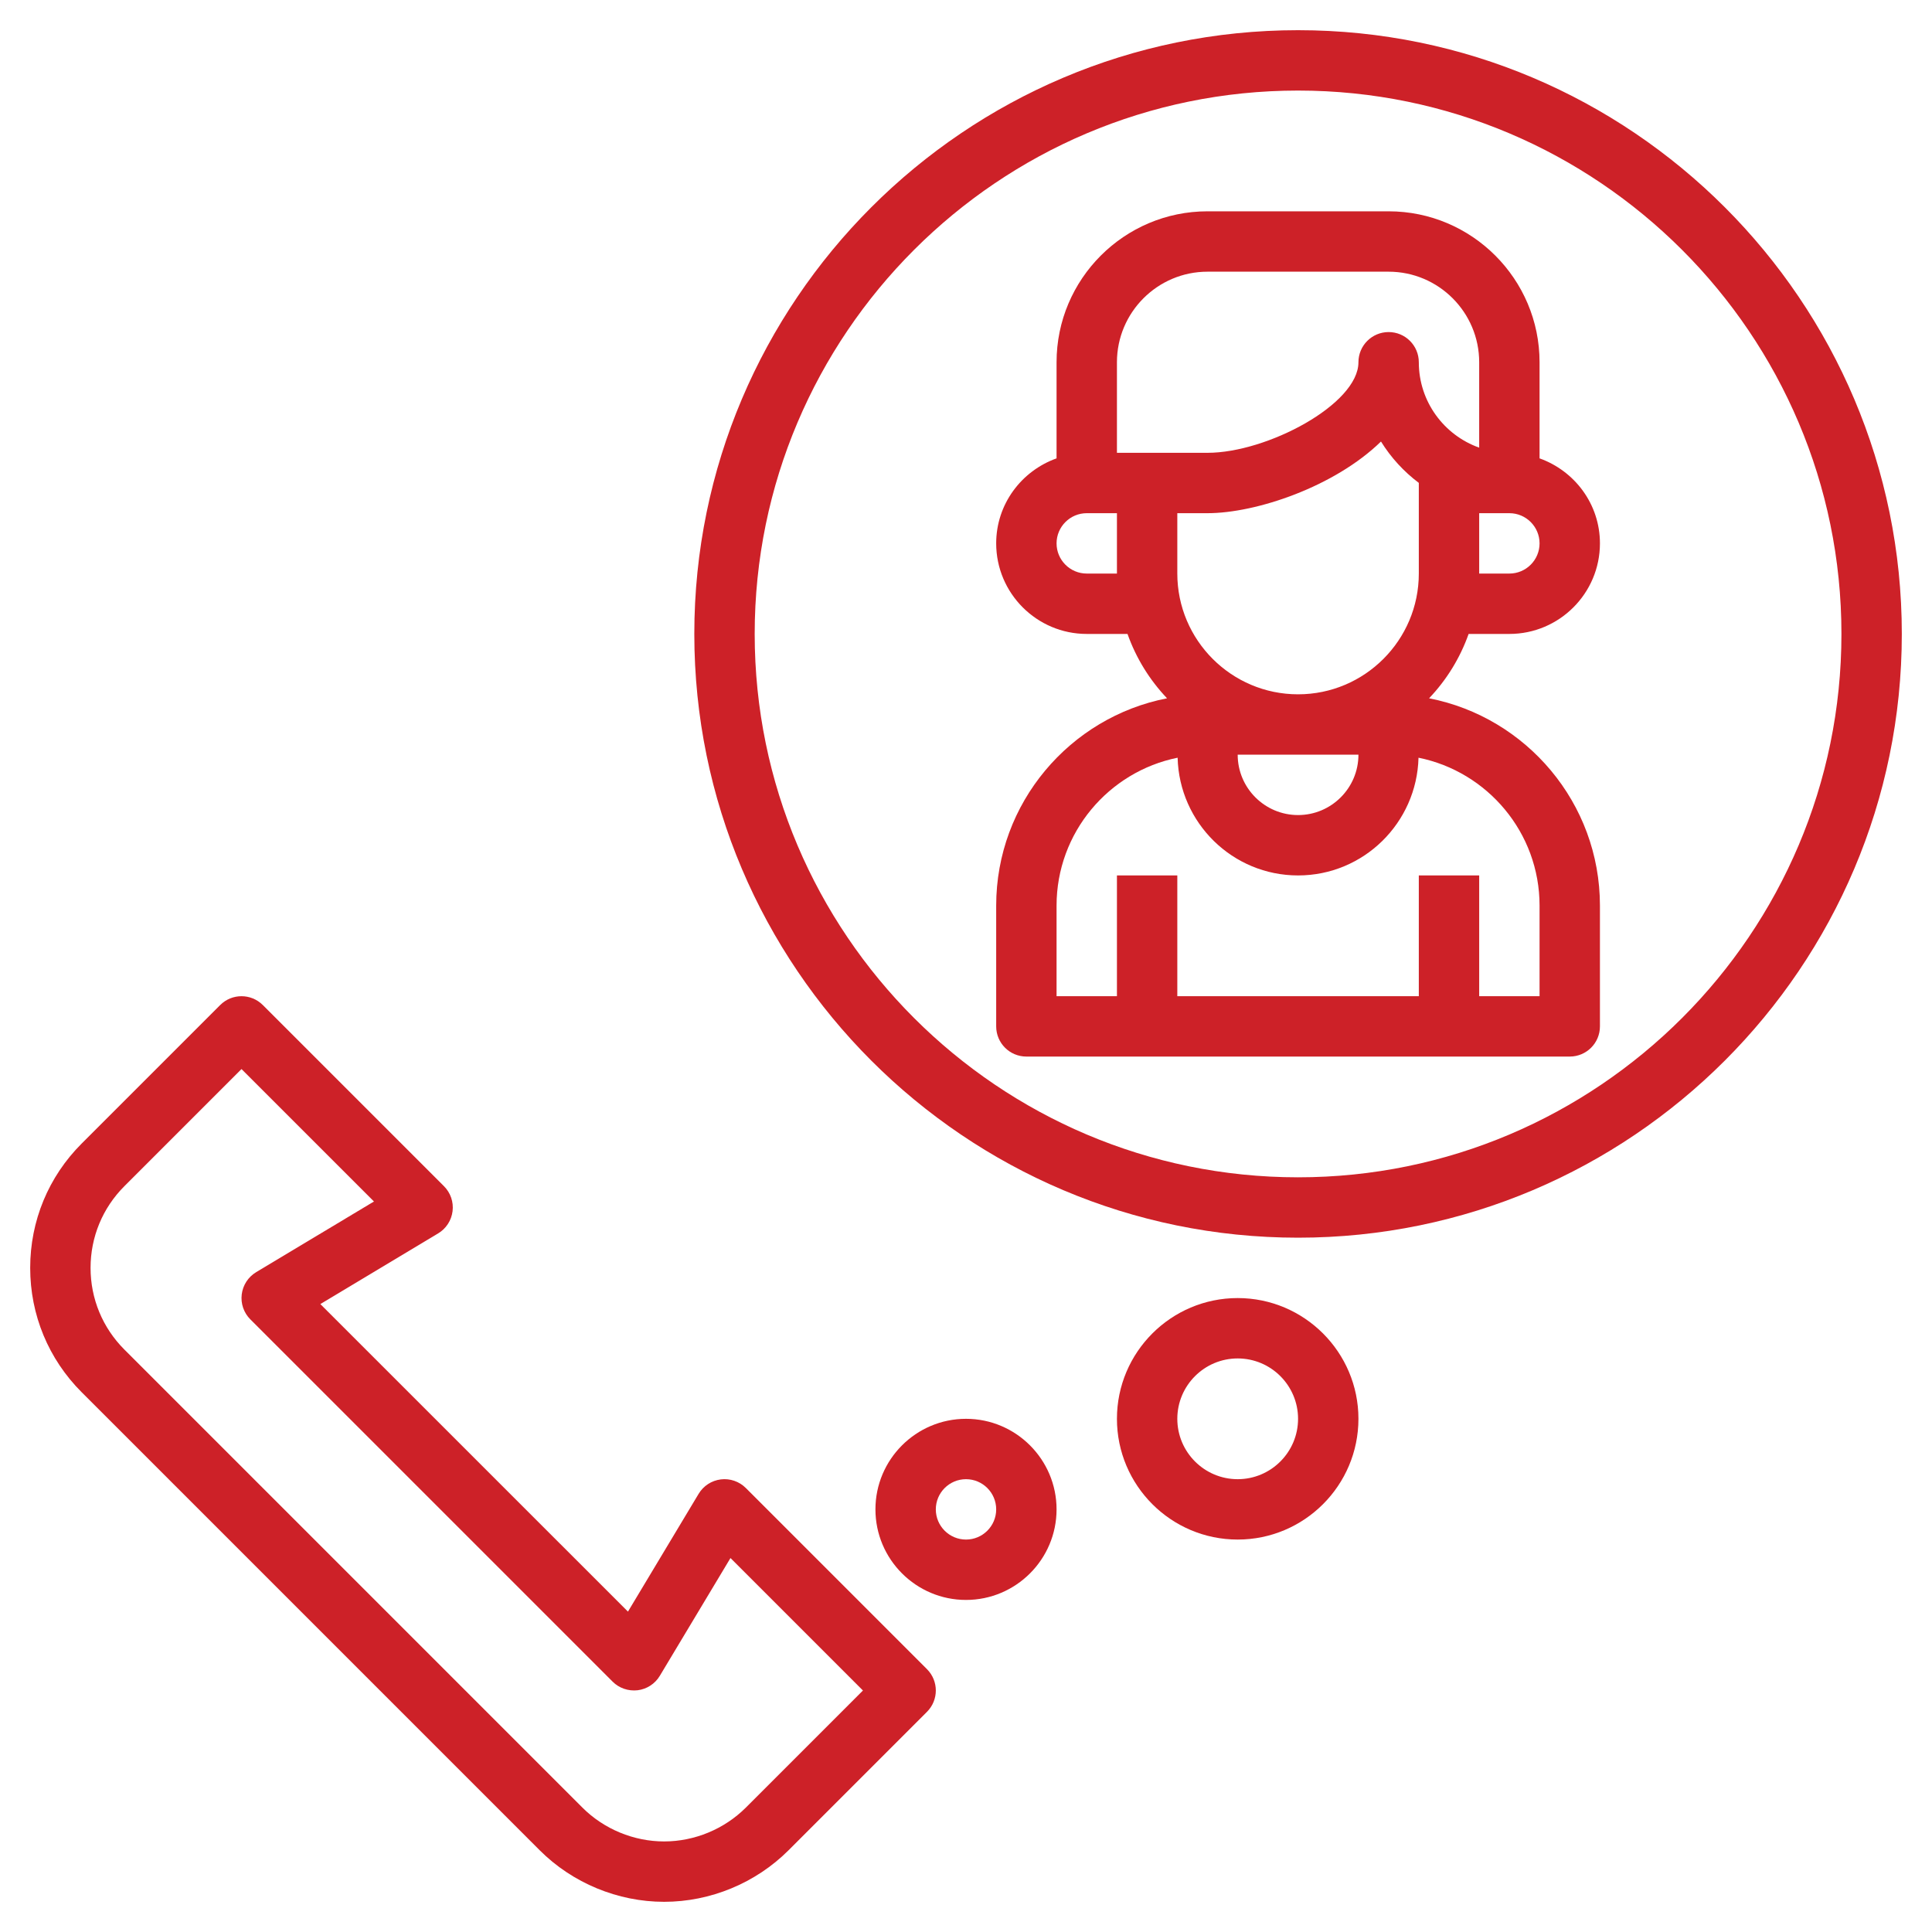 <?xml version="1.0"?>
<svg xmlns="http://www.w3.org/2000/svg" id="Layer_3" enable-background="new 0 0 64 64" height="512px" viewBox="0 0 64 64" width="512px"><g><path d="m50 21c1.654 0 3-1.346 3-3 0-1.302-.839-2.402-2-2.816v-3.184c0-2.757-2.243-5-5-5h-6c-2.757 0-5 2.243-5 5v3.184c-1.161.414-2 1.514-2 2.816 0 1.654 1.346 3 3 3h1.35c.285.803.734 1.527 1.31 2.132-3.22.627-5.66 3.467-5.66 6.868v4c0 .552.447 1 1 1h18c.553 0 1-.448 1-1v-4c0-3.401-2.44-6.241-5.66-6.868.576-.605 1.025-1.329 1.31-2.132zm0-2h-1v-2h1c.552 0 1 .449 1 1s-.448 1-1 1zm-5 6c0 1.103-.897 2-2 2s-2-.897-2-2zm-2-2c-2.206 0-4-1.794-4-4v-2h1c1.612 0 4.21-.876 5.747-2.374.329.531.755.996 1.253 1.37v3.004c0 2.206-1.794 4-4 4zm-6-11c0-1.654 1.346-3 3-3h6c1.654 0 3 1.346 3 3v2.829c-1.164-.413-2-1.525-2-2.829 0-.552-.447-1-1-1s-1 .448-1 1c0 1.391-3.025 3-5 3h-3zm-1 7c-.552 0-1-.449-1-1s.448-1 1-1h1v2zm15 11v3h-2v-4h-2v4h-8v-4h-2v4h-2v-3c0-2.418 1.726-4.439 4.01-4.9.055 2.159 1.818 3.9 3.99 3.9s3.935-1.741 3.99-3.9c2.284.461 4.01 2.482 4.01 4.9z" data-original="#000000" class="active-path" data-old_color="#000000" fill="#CD2128"/><path d="m43 1c-11.028 0-20 8.972-20 20s8.972 20 20 20 20-8.972 20-20-8.972-20-20-20zm0 38c-9.925 0-18-8.075-18-18s8.075-18 18-18 18 8.075 18 18-8.075 18-18 18z" data-original="#000000" class="active-path" data-old_color="#000000" fill="#CD2128"/><path d="m24.707 49.293c-.218-.219-.527-.324-.829-.286-.306.038-.577.214-.735.478l-2.341 3.902-10.19-10.188 3.902-2.341c.264-.158.44-.43.478-.735.038-.306-.067-.611-.285-.829l-6-6c-.391-.391-1.023-.391-1.414 0l-4.586 4.586c-1.101 1.099-1.707 2.563-1.707 4.12s.606 3.021 1.707 4.121l15.172 15.172c1.085 1.085 2.587 1.707 4.121 1.707s3.036-.622 4.121-1.707l4.586-4.586c.391-.391.391-1.023 0-1.414zm0 10.586c-.713.712-1.699 1.121-2.707 1.121s-1.994-.409-2.707-1.121l-15.172-15.172c-.723-.723-1.121-1.685-1.121-2.707s.398-1.984 1.121-2.707l3.879-3.879 4.388 4.387-3.902 2.341c-.264.158-.44.43-.478.735-.038.306.067.611.285.829l12 12c.218.218.521.32.829.286.306-.038.577-.214.735-.478l2.341-3.902 4.388 4.388z" data-original="#000000" class="active-path" data-old_color="#000000" fill="#CD2128"/><path d="m32 47c-1.654 0-3 1.346-3 3s1.346 3 3 3 3-1.346 3-3-1.346-3-3-3zm0 4c-.552 0-1-.449-1-1s.448-1 1-1 1 .449 1 1-.448 1-1 1z" data-original="#000000" class="active-path" data-old_color="#000000" fill="#CD2128"/><path d="m41 43c-2.206 0-4 1.794-4 4s1.794 4 4 4 4-1.794 4-4-1.794-4-4-4zm0 6c-1.103 0-2-.897-2-2s.897-2 2-2 2 .897 2 2-.897 2-2 2z" data-original="#000000" class="active-path" data-old_color="#000000" fill="#CD2128"/></g> </svg>
